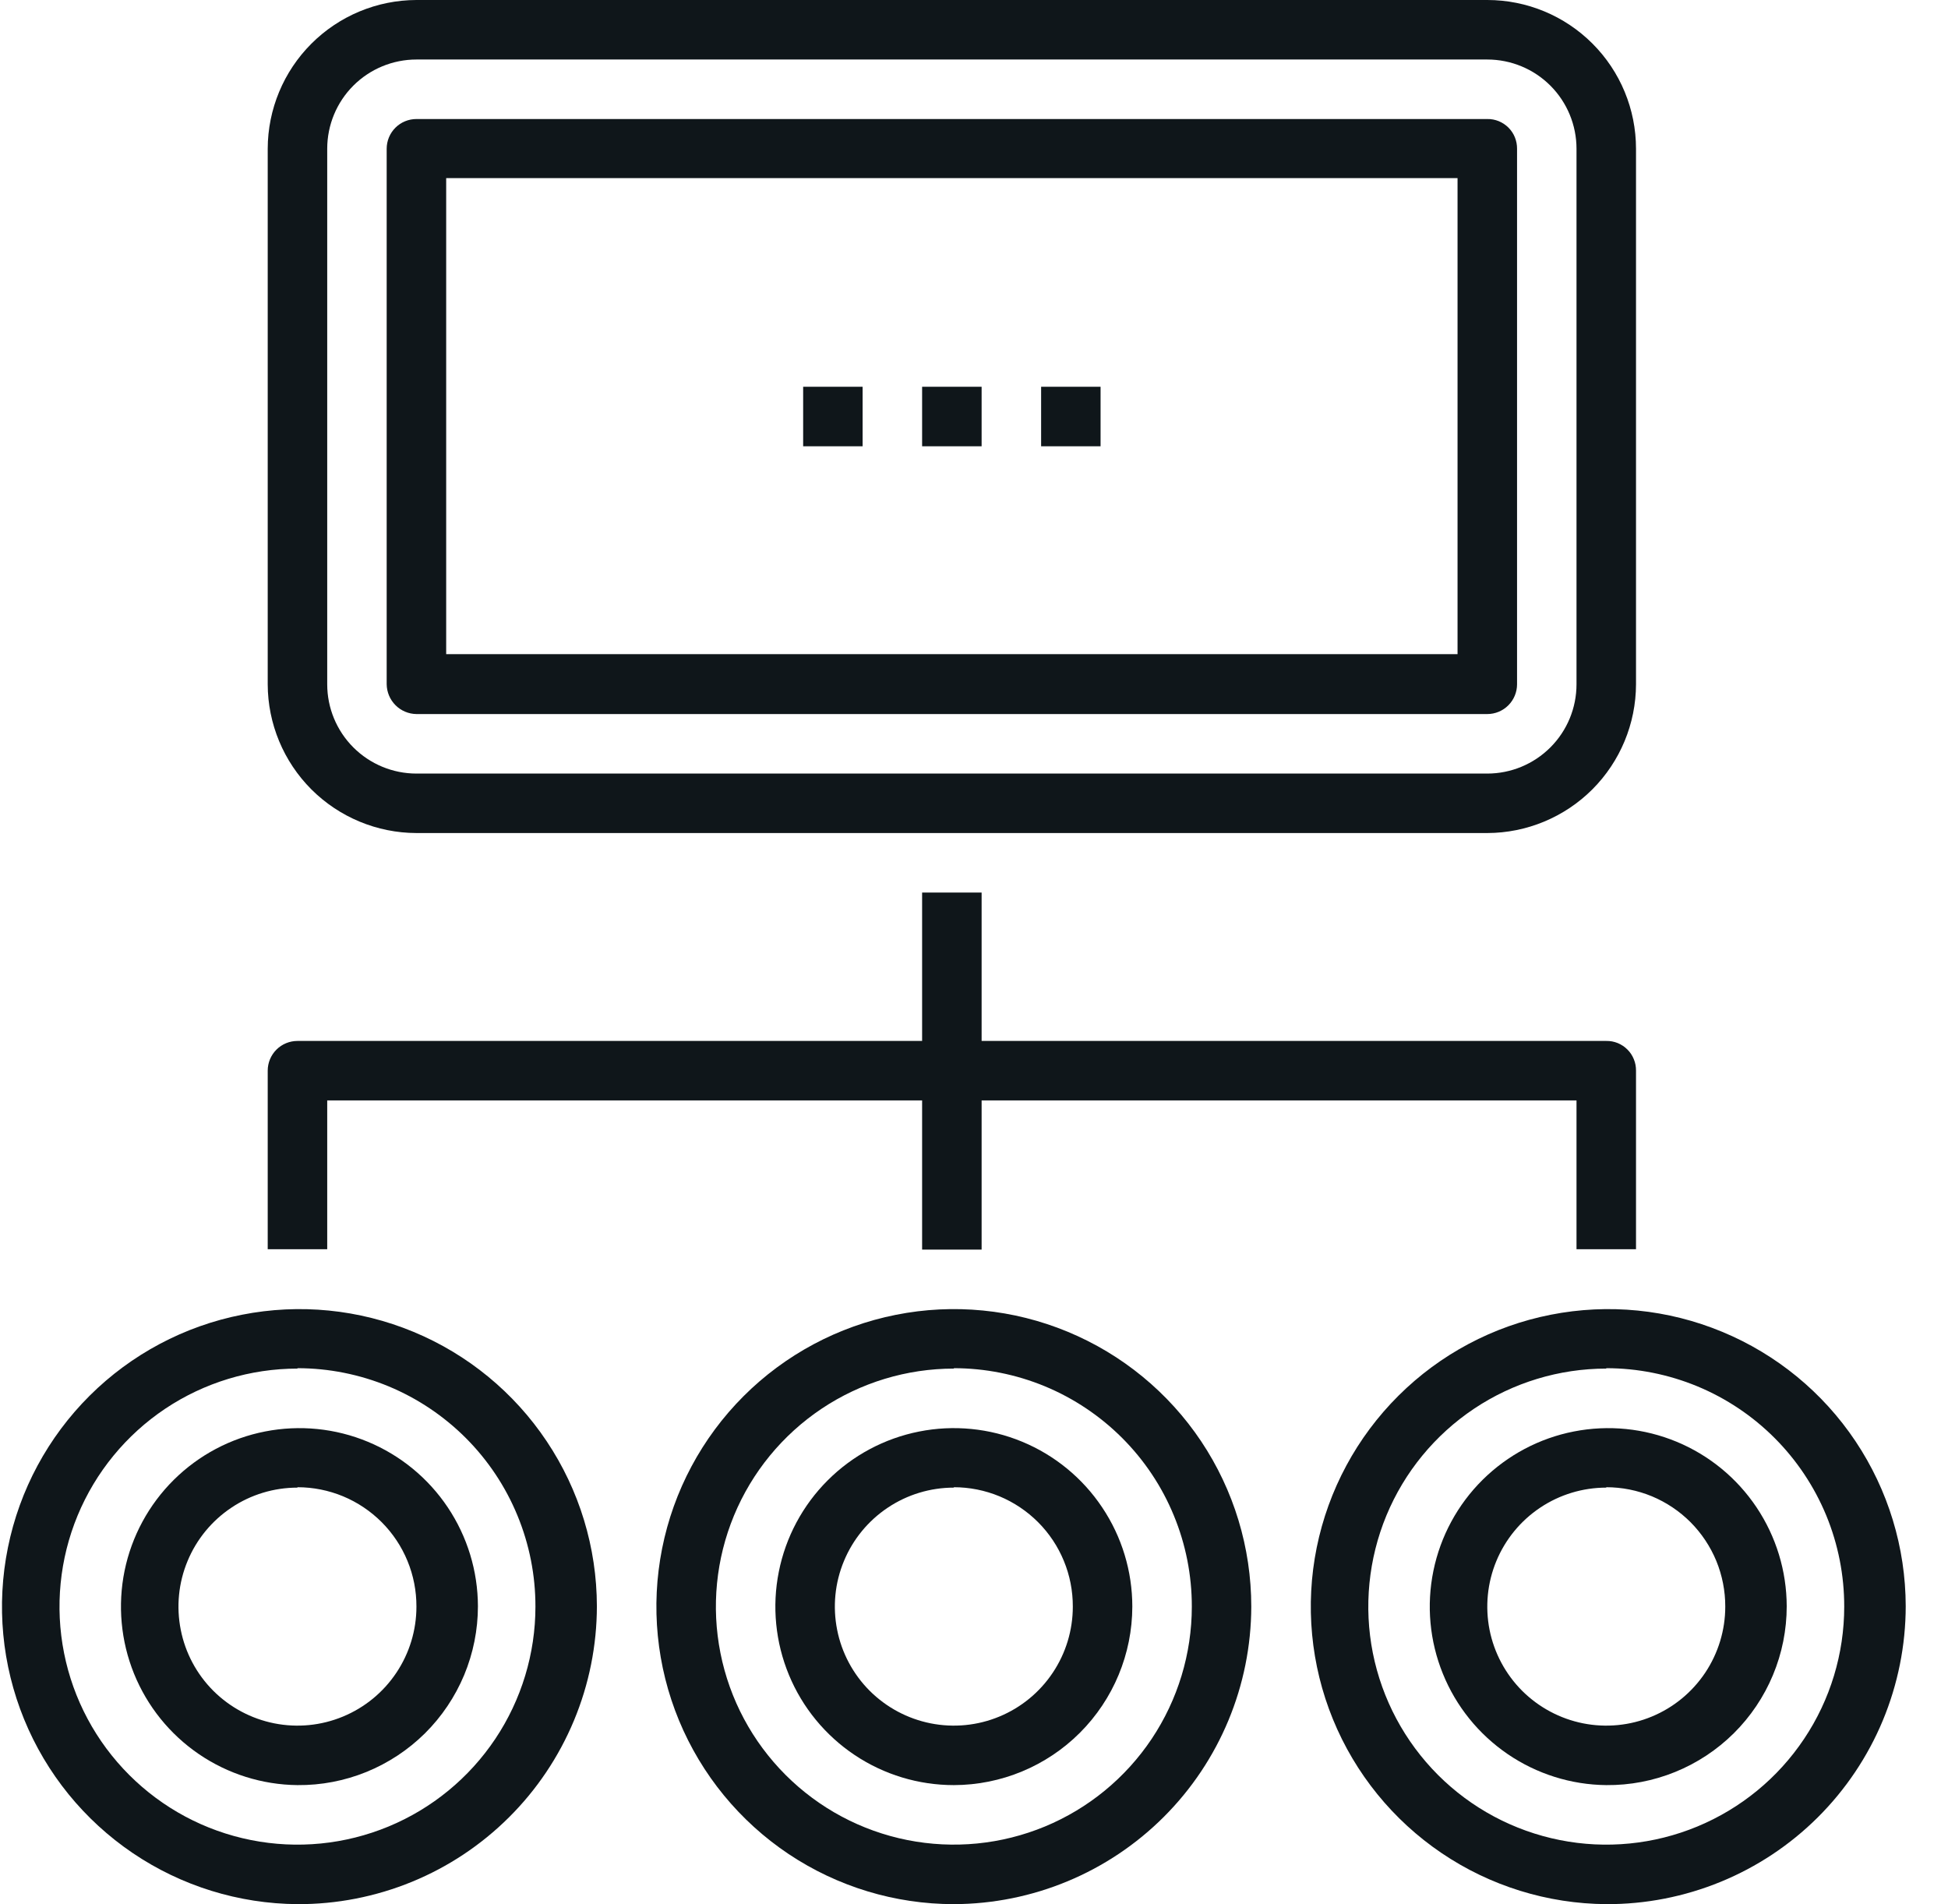 <svg width="44" height="43" viewBox="0 0 44 43" fill="none" xmlns="http://www.w3.org/2000/svg">
<path d="M33.594 18.812H9.406C8.516 18.81 7.663 18.455 7.033 17.826C6.404 17.196 6.049 16.343 6.047 15.453V3.359C6.049 2.469 6.404 1.616 7.033 0.987C7.663 0.357 8.516 0.002 9.406 0H33.594C34.485 0 35.339 0.354 35.969 0.984C36.599 1.614 36.953 2.468 36.953 3.359V15.453C36.951 16.343 36.596 17.196 35.967 17.826C35.337 18.455 34.484 18.81 33.594 18.812ZM9.406 1.344C8.872 1.344 8.359 1.556 7.981 1.934C7.603 2.312 7.391 2.825 7.391 3.359V15.453C7.391 15.988 7.603 16.5 7.981 16.878C8.359 17.256 8.872 17.469 9.406 17.469H33.594C34.128 17.469 34.641 17.256 35.019 16.878C35.397 16.5 35.609 15.988 35.609 15.453V3.359C35.609 2.825 35.397 2.312 35.019 1.934C34.641 1.556 34.128 1.344 33.594 1.344H9.406Z" fill="#0F161A"/>
<path d="M22.172 20.156H20.828V28.219H22.172V20.156Z" fill="#0F161A"/>
<path d="M36.953 28.21H35.609V24.85H7.391V28.21H6.047V24.178C6.047 24 6.118 23.829 6.244 23.703C6.37 23.577 6.541 23.507 6.719 23.507H36.281C36.37 23.505 36.458 23.522 36.54 23.555C36.622 23.589 36.696 23.638 36.759 23.701C36.822 23.763 36.871 23.838 36.904 23.92C36.938 24.002 36.954 24.09 36.953 24.178V28.21Z" fill="#0F161A"/>
<path d="M22.172 8.734H20.828V10.078H22.172V8.734Z" fill="#0F161A"/>
<path d="M24.859 8.734H23.516V10.078H24.859V8.734Z" fill="#0F161A"/>
<path d="M19.484 8.734H18.141V10.078H19.484V8.734Z" fill="#0F161A"/>
<path d="M21.545 43C20.216 43 18.917 42.606 17.812 41.868C16.707 41.129 15.846 40.08 15.337 38.852C14.829 37.625 14.696 36.274 14.955 34.971C15.214 33.667 15.854 32.47 16.794 31.53C17.733 30.591 18.931 29.951 20.234 29.692C21.537 29.432 22.888 29.565 24.116 30.074C25.343 30.582 26.393 31.444 27.131 32.548C27.869 33.653 28.263 34.952 28.263 36.281C28.259 38.062 27.549 39.768 26.29 41.027C25.031 42.286 23.325 42.995 21.545 43ZM21.545 30.906C20.482 30.906 19.442 31.221 18.558 31.812C17.675 32.403 16.986 33.242 16.579 34.224C16.172 35.206 16.066 36.287 16.273 37.33C16.48 38.373 16.992 39.33 17.744 40.082C18.496 40.834 19.453 41.346 20.496 41.553C21.539 41.76 22.619 41.654 23.602 41.247C24.584 40.84 25.423 40.151 26.014 39.267C26.604 38.383 26.92 37.344 26.92 36.281C26.921 35.575 26.783 34.875 26.513 34.222C26.244 33.568 25.848 32.975 25.349 32.475C24.849 31.975 24.256 31.578 23.604 31.307C22.951 31.037 22.251 30.897 21.545 30.897V30.906Z" fill="#0F161A"/>
<path d="M6.719 43C5.392 42.991 4.098 42.59 2.999 41.847C1.9 41.103 1.046 40.052 0.544 38.824C0.042 37.596 -0.085 36.247 0.179 34.947C0.442 33.647 1.085 32.454 2.025 31.518C2.966 30.582 4.162 29.946 5.464 29.69C6.765 29.433 8.113 29.567 9.339 30.076C10.564 30.584 11.611 31.444 12.348 32.547C13.086 33.65 13.48 34.946 13.482 36.272C13.481 37.159 13.305 38.036 12.964 38.854C12.623 39.672 12.125 40.415 11.496 41.04C10.868 41.665 10.123 42.16 9.303 42.496C8.483 42.832 7.605 43.004 6.719 43ZM6.719 30.906C5.656 30.906 4.616 31.222 3.732 31.812C2.849 32.403 2.16 33.242 1.753 34.224C1.346 35.207 1.24 36.287 1.447 37.33C1.654 38.373 2.166 39.33 2.918 40.082C3.67 40.834 4.627 41.346 5.67 41.553C6.713 41.761 7.793 41.654 8.776 41.247C9.758 40.84 10.597 40.151 11.188 39.267C11.778 38.384 12.094 37.344 12.094 36.281C12.095 35.575 11.957 34.875 11.687 34.222C11.418 33.569 11.022 32.975 10.523 32.475C10.023 31.975 9.43 31.578 8.778 31.307C8.125 31.037 7.425 30.897 6.719 30.897V30.906Z" fill="#0F161A"/>
<path d="M36.281 43C34.955 42.991 33.66 42.59 32.562 41.847C31.463 41.103 30.609 40.052 30.107 38.824C29.605 37.596 29.478 36.247 29.741 34.947C30.005 33.647 30.647 32.454 31.588 31.518C32.528 30.582 33.725 29.946 35.026 29.69C36.328 29.433 37.676 29.567 38.901 30.076C40.126 30.584 41.174 31.444 41.911 32.547C42.648 33.65 43.043 34.946 43.045 36.272C43.044 37.159 42.867 38.036 42.527 38.854C42.186 39.672 41.687 40.415 41.059 41.04C40.431 41.665 39.685 42.16 38.865 42.496C38.045 42.832 37.167 43.004 36.281 43ZM36.281 30.906C35.218 30.906 34.179 31.222 33.295 31.812C32.411 32.403 31.722 33.242 31.315 34.224C30.909 35.207 30.802 36.287 31.009 37.33C31.217 38.373 31.729 39.33 32.48 40.082C33.232 40.834 34.19 41.346 35.233 41.553C36.275 41.761 37.356 41.654 38.338 41.247C39.32 40.84 40.16 40.151 40.75 39.267C41.341 38.384 41.656 37.344 41.656 36.281C41.657 35.575 41.519 34.875 41.25 34.222C40.98 33.569 40.584 32.975 40.085 32.475C39.586 31.975 38.993 31.578 38.34 31.307C37.687 31.037 36.988 30.897 36.281 30.897V30.906Z" fill="#0F161A"/>
<path d="M33.594 16.125H9.406C9.229 16.123 9.059 16.051 8.934 15.926C8.808 15.8 8.737 15.631 8.734 15.453V3.359C8.734 3.181 8.805 3.01 8.931 2.884C9.057 2.758 9.228 2.688 9.406 2.688H33.594C33.682 2.686 33.77 2.703 33.852 2.736C33.934 2.77 34.009 2.819 34.072 2.882C34.134 2.944 34.184 3.019 34.217 3.101C34.25 3.183 34.267 3.271 34.266 3.359V15.453C34.266 15.631 34.195 15.802 34.069 15.928C33.943 16.054 33.772 16.125 33.594 16.125ZM10.078 14.772H32.922V4.022H10.078V14.772Z" fill="#0F161A"/>
<path d="M6.719 40.312C5.924 40.304 5.149 40.06 4.492 39.612C3.835 39.164 3.326 38.532 3.027 37.795C2.729 37.058 2.655 36.25 2.814 35.471C2.974 34.692 3.361 33.978 3.926 33.418C4.49 32.859 5.208 32.478 5.988 32.326C6.768 32.173 7.576 32.254 8.31 32.559C9.044 32.864 9.672 33.379 10.114 34.04C10.556 34.701 10.793 35.477 10.795 36.272C10.795 36.806 10.689 37.334 10.484 37.827C10.278 38.319 9.978 38.766 9.599 39.142C9.22 39.517 8.77 39.814 8.276 40.015C7.781 40.216 7.252 40.317 6.719 40.312ZM6.719 33.594C6.187 33.594 5.667 33.751 5.226 34.047C4.784 34.342 4.439 34.762 4.236 35.253C4.032 35.744 3.979 36.284 4.083 36.806C4.186 37.327 4.442 37.806 4.818 38.182C5.194 38.557 5.673 38.813 6.194 38.917C6.716 39.021 7.256 38.968 7.747 38.764C8.238 38.561 8.658 38.216 8.953 37.774C9.249 37.332 9.406 36.813 9.406 36.281C9.407 35.928 9.339 35.577 9.204 35.25C9.07 34.923 8.872 34.626 8.622 34.375C8.372 34.125 8.076 33.926 7.749 33.79C7.423 33.655 7.072 33.585 6.719 33.585V33.594Z" fill="#0F161A"/>
<path d="M21.545 40.312C20.747 40.312 19.968 40.076 19.305 39.633C18.642 39.19 18.125 38.561 17.82 37.824C17.515 37.087 17.435 36.277 17.591 35.495C17.746 34.713 18.13 33.995 18.694 33.431C19.258 32.867 19.976 32.483 20.758 32.328C21.54 32.172 22.351 32.252 23.087 32.557C23.824 32.862 24.454 33.379 24.896 34.042C25.34 34.705 25.576 35.484 25.576 36.281C25.574 37.35 25.148 38.374 24.393 39.129C23.637 39.885 22.613 40.31 21.545 40.312ZM21.545 33.594C21.013 33.594 20.494 33.751 20.052 34.047C19.61 34.342 19.265 34.762 19.062 35.253C18.858 35.744 18.805 36.284 18.909 36.806C19.012 37.327 19.268 37.806 19.644 38.182C20.02 38.557 20.499 38.813 21.02 38.917C21.542 39.021 22.082 38.968 22.573 38.764C23.064 38.561 23.484 38.216 23.779 37.774C24.075 37.332 24.232 36.813 24.232 36.281C24.233 35.928 24.165 35.577 24.03 35.25C23.896 34.923 23.698 34.626 23.448 34.375C23.198 34.125 22.902 33.926 22.575 33.79C22.249 33.655 21.898 33.585 21.545 33.585V33.594Z" fill="#0F161A"/>
<path d="M36.281 40.312C35.486 40.304 34.712 40.06 34.055 39.612C33.398 39.164 32.888 38.532 32.59 37.795C32.291 37.058 32.217 36.25 32.377 35.471C32.537 34.692 32.923 33.978 33.488 33.418C34.053 32.859 34.77 32.478 35.55 32.326C36.331 32.173 37.138 32.254 37.873 32.559C38.607 32.864 39.234 33.379 39.676 34.04C40.118 34.701 40.355 35.477 40.357 36.272C40.357 36.806 40.252 37.334 40.046 37.827C39.841 38.319 39.54 38.766 39.161 39.142C38.782 39.517 38.333 39.814 37.838 40.015C37.344 40.216 36.815 40.317 36.281 40.312ZM36.281 33.594C35.75 33.594 35.23 33.751 34.788 34.047C34.346 34.342 34.002 34.762 33.798 35.253C33.595 35.744 33.542 36.284 33.645 36.806C33.749 37.327 34.005 37.806 34.381 38.182C34.757 38.557 35.236 38.813 35.757 38.917C36.278 39.021 36.819 38.968 37.31 38.764C37.801 38.561 38.22 38.216 38.516 37.774C38.811 37.332 38.969 36.813 38.969 36.281C38.97 35.928 38.901 35.577 38.767 35.25C38.632 34.923 38.434 34.626 38.185 34.375C37.935 34.125 37.638 33.926 37.312 33.79C36.985 33.655 36.635 33.585 36.281 33.585V33.594Z" fill="#0F161A"/>
</svg>
